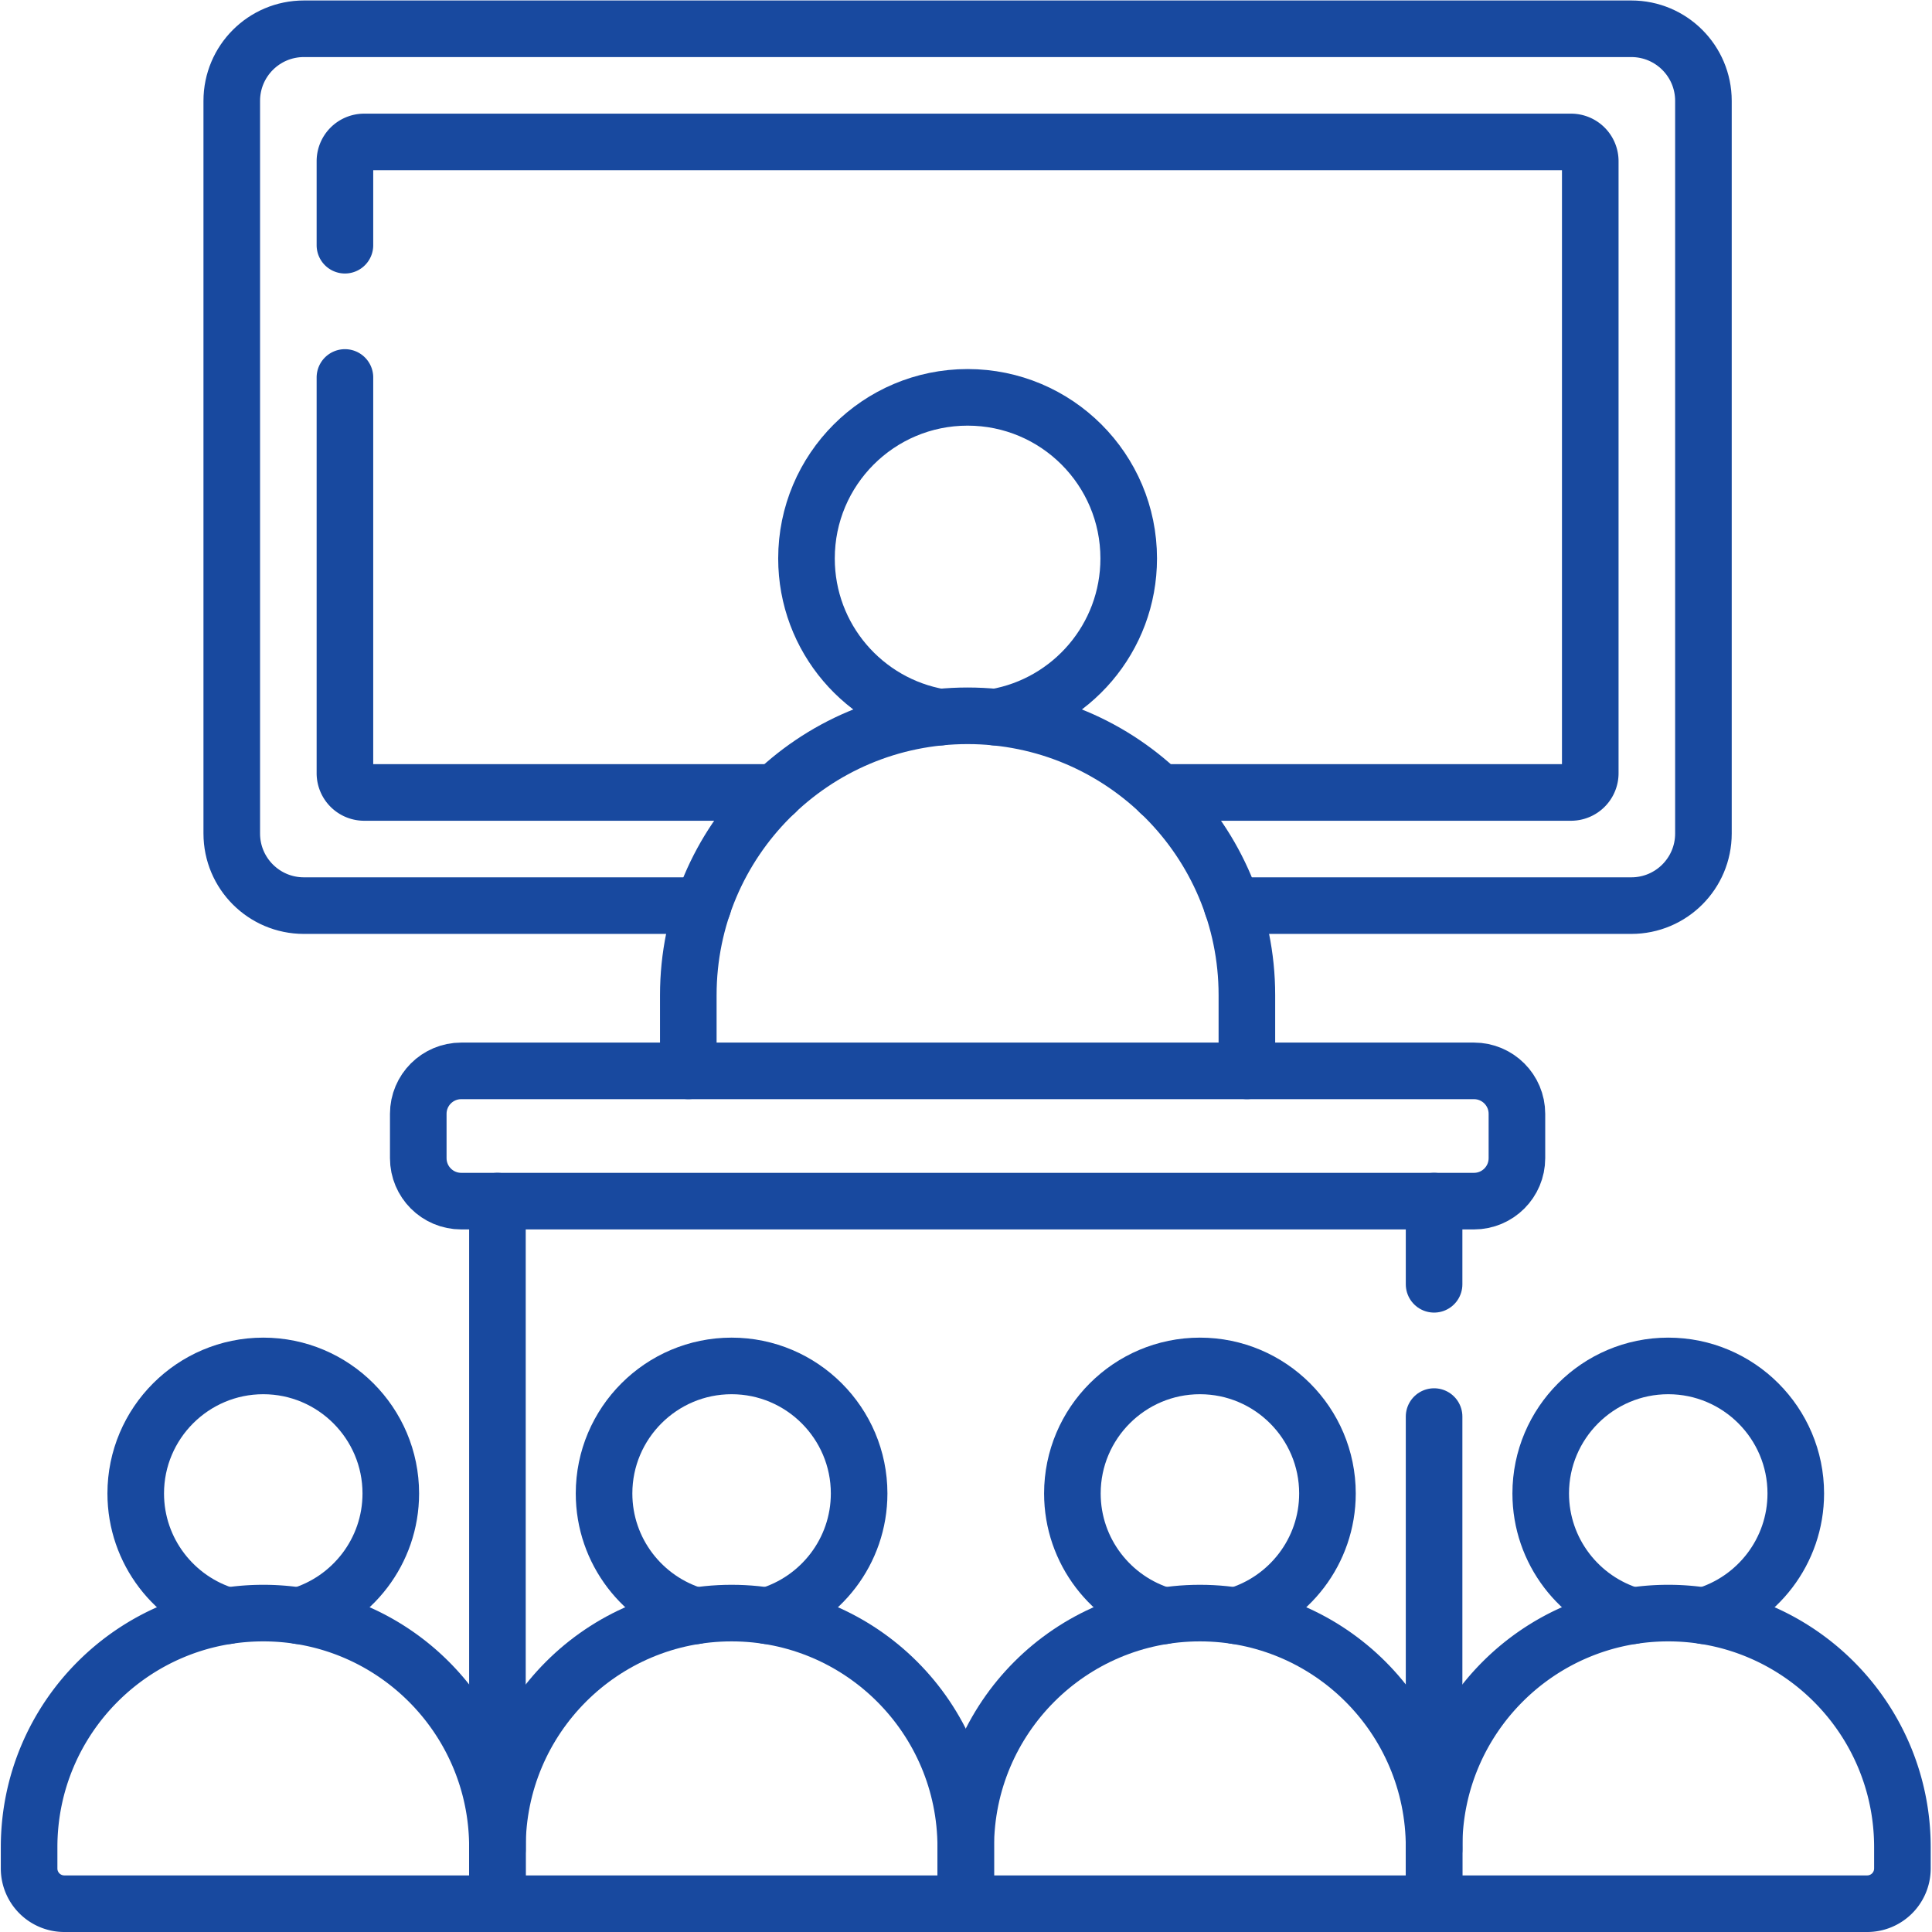 <svg xmlns="http://www.w3.org/2000/svg" version="1.1" xmlns:xlink="http://www.w3.org/1999/xlink" width="512" height="512" x="0" y="0" viewBox="0 0 682.667 682.667" style="enable-background:new 0 0 512 512" xml:space="preserve" class=""><g><defs><clipPath id="a" clipPathUnits="userSpaceOnUse"><path d="M0 512h512V0H0Z" fill="#18499f" opacity="1" data-original="#000000" class=""></path></clipPath></defs><g clip-path="url(#a)" transform="matrix(1.333 0 0 -1.333 0 682.667)"><path d="M0 0h-114.808a9.336 9.336 0 0 0-9.335 9.335v5.63c0 34.28 27.79 62.071 62.072 62.071C-27.79 77.036 0 49.245 0 14.965Z" style="stroke-width:15;stroke-linecap:round;stroke-linejoin:round;stroke-miterlimit:10;stroke-dasharray:none;stroke-opacity:1" transform="translate(131.857 7.5)" fill="none" stroke="#18499f" stroke-width="15" stroke-linecap="round" stroke-linejoin="round" stroke-miterlimit="10" stroke-dasharray="none" stroke-opacity="" data-original="#000000" class="" opacity="1"></path><path d="M0 0h-124.143v14.965c0 34.28 27.79 62.071 62.072 62.071C-27.791 77.036 0 49.245 0 14.965Z" style="stroke-width:15;stroke-linecap:round;stroke-linejoin:round;stroke-miterlimit:10;stroke-dasharray:none;stroke-opacity:1" transform="translate(256 7.5)" fill="none" stroke="#18499f" stroke-width="15" stroke-linecap="round" stroke-linejoin="round" stroke-miterlimit="10" stroke-dasharray="none" stroke-opacity="" data-original="#000000" class="" opacity="1"></path><path d="M0 0h-124.143v14.965c0 34.28 27.79 62.071 62.071 62.071S0 49.245 0 14.965Z" style="stroke-width:15;stroke-linecap:round;stroke-linejoin:round;stroke-miterlimit:10;stroke-dasharray:none;stroke-opacity:1" transform="translate(380.143 7.5)" fill="none" stroke="#18499f" stroke-width="15" stroke-linecap="round" stroke-linejoin="round" stroke-miterlimit="10" stroke-dasharray="none" stroke-opacity="" data-original="#000000" class="" opacity="1"></path><path d="M0 0h-114.808v14.965c0 34.28 27.79 62.071 62.072 62.071 34.281 0 62.071-27.791 62.071-62.071v-5.63A9.336 9.336 0 0 0 0 0Z" style="stroke-width:15;stroke-linecap:round;stroke-linejoin:round;stroke-miterlimit:10;stroke-dasharray:none;stroke-opacity:1" transform="translate(494.95 7.5)" fill="none" stroke="#18499f" stroke-width="15" stroke-linecap="round" stroke-linejoin="round" stroke-miterlimit="10" stroke-dasharray="none" stroke-opacity="" data-original="#000000" class="" opacity="1"></path><path d="M0 0c14.025 4.119 24.299 17.097 24.299 32.437 0 18.64-15.166 33.806-33.807 33.806-18.641 0-33.807-15.166-33.807-33.806 0-15.34 10.273-28.319 24.299-32.437" style="stroke-width:15;stroke-linecap:round;stroke-linejoin:round;stroke-miterlimit:10;stroke-dasharray:none;stroke-opacity:1" transform="translate(79.293 83.81)" fill="none" stroke="#18499f" stroke-width="15" stroke-linecap="round" stroke-linejoin="round" stroke-miterlimit="10" stroke-dasharray="none" stroke-opacity="" data-original="#000000" class="" opacity="1"></path><path d="M0 0c14.025 4.118 24.299 17.097 24.299 32.437 0 18.64-15.166 33.806-33.807 33.806-18.641 0-33.807-15.166-33.807-33.806 0-15.34 10.273-28.319 24.299-32.437" style="stroke-width:15;stroke-linecap:round;stroke-linejoin:round;stroke-miterlimit:10;stroke-dasharray:none;stroke-opacity:1" transform="translate(203.436 83.81)" fill="none" stroke="#18499f" stroke-width="15" stroke-linecap="round" stroke-linejoin="round" stroke-miterlimit="10" stroke-dasharray="none" stroke-opacity="" data-original="#000000" class="" opacity="1"></path><path d="M0 0c14.025 4.118 24.299 17.097 24.299 32.437 0 18.64-15.166 33.806-33.807 33.806-18.641 0-33.807-15.166-33.807-33.806 0-15.34 10.273-28.319 24.299-32.437" style="stroke-width:15;stroke-linecap:round;stroke-linejoin:round;stroke-miterlimit:10;stroke-dasharray:none;stroke-opacity:1" transform="translate(327.58 83.81)" fill="none" stroke="#18499f" stroke-width="15" stroke-linecap="round" stroke-linejoin="round" stroke-miterlimit="10" stroke-dasharray="none" stroke-opacity="" data-original="#000000" class="" opacity="1"></path><path d="M0 0c14.025 4.118 24.299 17.097 24.299 32.437 0 18.64-15.166 33.806-33.807 33.806-18.641 0-33.807-15.166-33.807-33.806 0-15.34 10.273-28.319 24.299-32.437" style="stroke-width:15;stroke-linecap:round;stroke-linejoin:round;stroke-miterlimit:10;stroke-dasharray:none;stroke-opacity:1" transform="translate(451.722 83.81)" fill="none" stroke="#18499f" stroke-width="15" stroke-linecap="round" stroke-linejoin="round" stroke-miterlimit="10" stroke-dasharray="none" stroke-opacity="" data-original="#000000" class="" opacity="1"></path><path d="M0 0h-268.45c-6.29 0-11.389 5.099-11.389 11.389v11.75c0 6.29 5.099 11.389 11.389 11.389H0c6.29 0 11.389-5.099 11.389-11.389v-11.75C11.389 5.099 6.29 0 0 0Z" style="stroke-width:15;stroke-linecap:round;stroke-linejoin:round;stroke-miterlimit:10;stroke-dasharray:none;stroke-opacity:1" transform="translate(390.712 193.736)" fill="none" stroke="#18499f" stroke-width="15" stroke-linecap="round" stroke-linejoin="round" stroke-miterlimit="10" stroke-dasharray="none" stroke-opacity="" data-original="#000000" class="" opacity="1"></path><path d="M0 0h105.813c10.554 0 19.11 8.556 19.11 19.11v194.21c0 10.554-8.556 19.111-19.11 19.111h-351.884c-10.554 0-19.11-8.557-19.11-19.111V19.11c0-10.554 8.556-19.11 19.11-19.11h105.812" style="stroke-width:15;stroke-linecap:round;stroke-linejoin:round;stroke-miterlimit:10;stroke-dasharray:none;stroke-opacity:1" transform="translate(326.616 272.07)" fill="none" stroke="#18499f" stroke-width="15" stroke-linecap="round" stroke-linejoin="round" stroke-miterlimit="10" stroke-dasharray="none" stroke-opacity="" data-original="#000000" class="" opacity="1"></path><path d="M0 0v-104.899a5.104 5.104 0 0 1 5.104-5.105h109.032" style="stroke-width:15;stroke-linecap:round;stroke-linejoin:round;stroke-miterlimit:10;stroke-dasharray:none;stroke-opacity:1" transform="translate(91.433 412.07)" fill="none" stroke="#18499f" stroke-width="15" stroke-linecap="round" stroke-linejoin="round" stroke-miterlimit="10" stroke-dasharray="none" stroke-opacity="" data-original="#000000" class="" opacity="1"></path><path d="M0 0h109.032a5.104 5.104 0 0 1 5.104 5.104v162.228a5.104 5.104 0 0 1-5.104 5.104h-319.901a5.104 5.104 0 0 1-5.104-5.104v-22.268" style="stroke-width:15;stroke-linecap:round;stroke-linejoin:round;stroke-miterlimit:10;stroke-dasharray:none;stroke-opacity:1" transform="translate(307.406 302.066)" fill="none" stroke="#18499f" stroke-width="15" stroke-linecap="round" stroke-linejoin="round" stroke-miterlimit="10" stroke-dasharray="none" stroke-opacity="" data-original="#000000" class="" opacity="1"></path><path d="M0 0c20.1 3.472 35.392 20.979 35.392 42.071 0 23.586-19.121 42.707-42.707 42.707-23.587 0-42.707-19.121-42.707-42.707C-50.022 20.979-34.73 3.472-14.631 0" style="stroke-width:15;stroke-linecap:round;stroke-linejoin:round;stroke-miterlimit:10;stroke-dasharray:none;stroke-opacity:1" transform="translate(263.802 322.022)" fill="none" stroke="#18499f" stroke-width="15" stroke-linecap="round" stroke-linejoin="round" stroke-miterlimit="10" stroke-dasharray="none" stroke-opacity="" data-original="#000000" class="" opacity="1"></path><path d="M0 0v20.088c0 40.888-33.146 74.033-74.033 74.033h-.001c-40.887 0-74.033-33.145-74.033-74.033V0" style="stroke-width:15;stroke-linecap:round;stroke-linejoin:round;stroke-miterlimit:10;stroke-dasharray:none;stroke-opacity:1" transform="translate(330.52 228.265)" fill="none" stroke="#18499f" stroke-width="15" stroke-linecap="round" stroke-linejoin="round" stroke-miterlimit="10" stroke-dasharray="none" stroke-opacity="" data-original="#000000" class="" opacity="1"></path><path d="M0 0v22.047" style="stroke-width:15;stroke-linecap:round;stroke-linejoin:round;stroke-miterlimit:10;stroke-dasharray:none;stroke-opacity:1" transform="translate(380.143 171.69)" fill="none" stroke="#18499f" stroke-width="15" stroke-linecap="round" stroke-linejoin="round" stroke-miterlimit="10" stroke-dasharray="none" stroke-opacity="" data-original="#000000" class="" opacity="1"></path><path d="M0 0v114.788" style="stroke-width:15;stroke-linecap:round;stroke-linejoin:round;stroke-miterlimit:10;stroke-dasharray:none;stroke-opacity:1" transform="translate(380.143 21.84)" fill="none" stroke="#18499f" stroke-width="15" stroke-linecap="round" stroke-linejoin="round" stroke-miterlimit="10" stroke-dasharray="none" stroke-opacity="" data-original="#000000" class="" opacity="1"></path><path d="M0 0v-171.896" style="stroke-width:15;stroke-linecap:round;stroke-linejoin:round;stroke-miterlimit:10;stroke-dasharray:none;stroke-opacity:1" transform="translate(131.857 193.736)" fill="none" stroke="#18499f" stroke-width="15" stroke-linecap="round" stroke-linejoin="round" stroke-miterlimit="10" stroke-dasharray="none" stroke-opacity="" data-original="#000000" class="" opacity="1"></path></g></g></svg>
